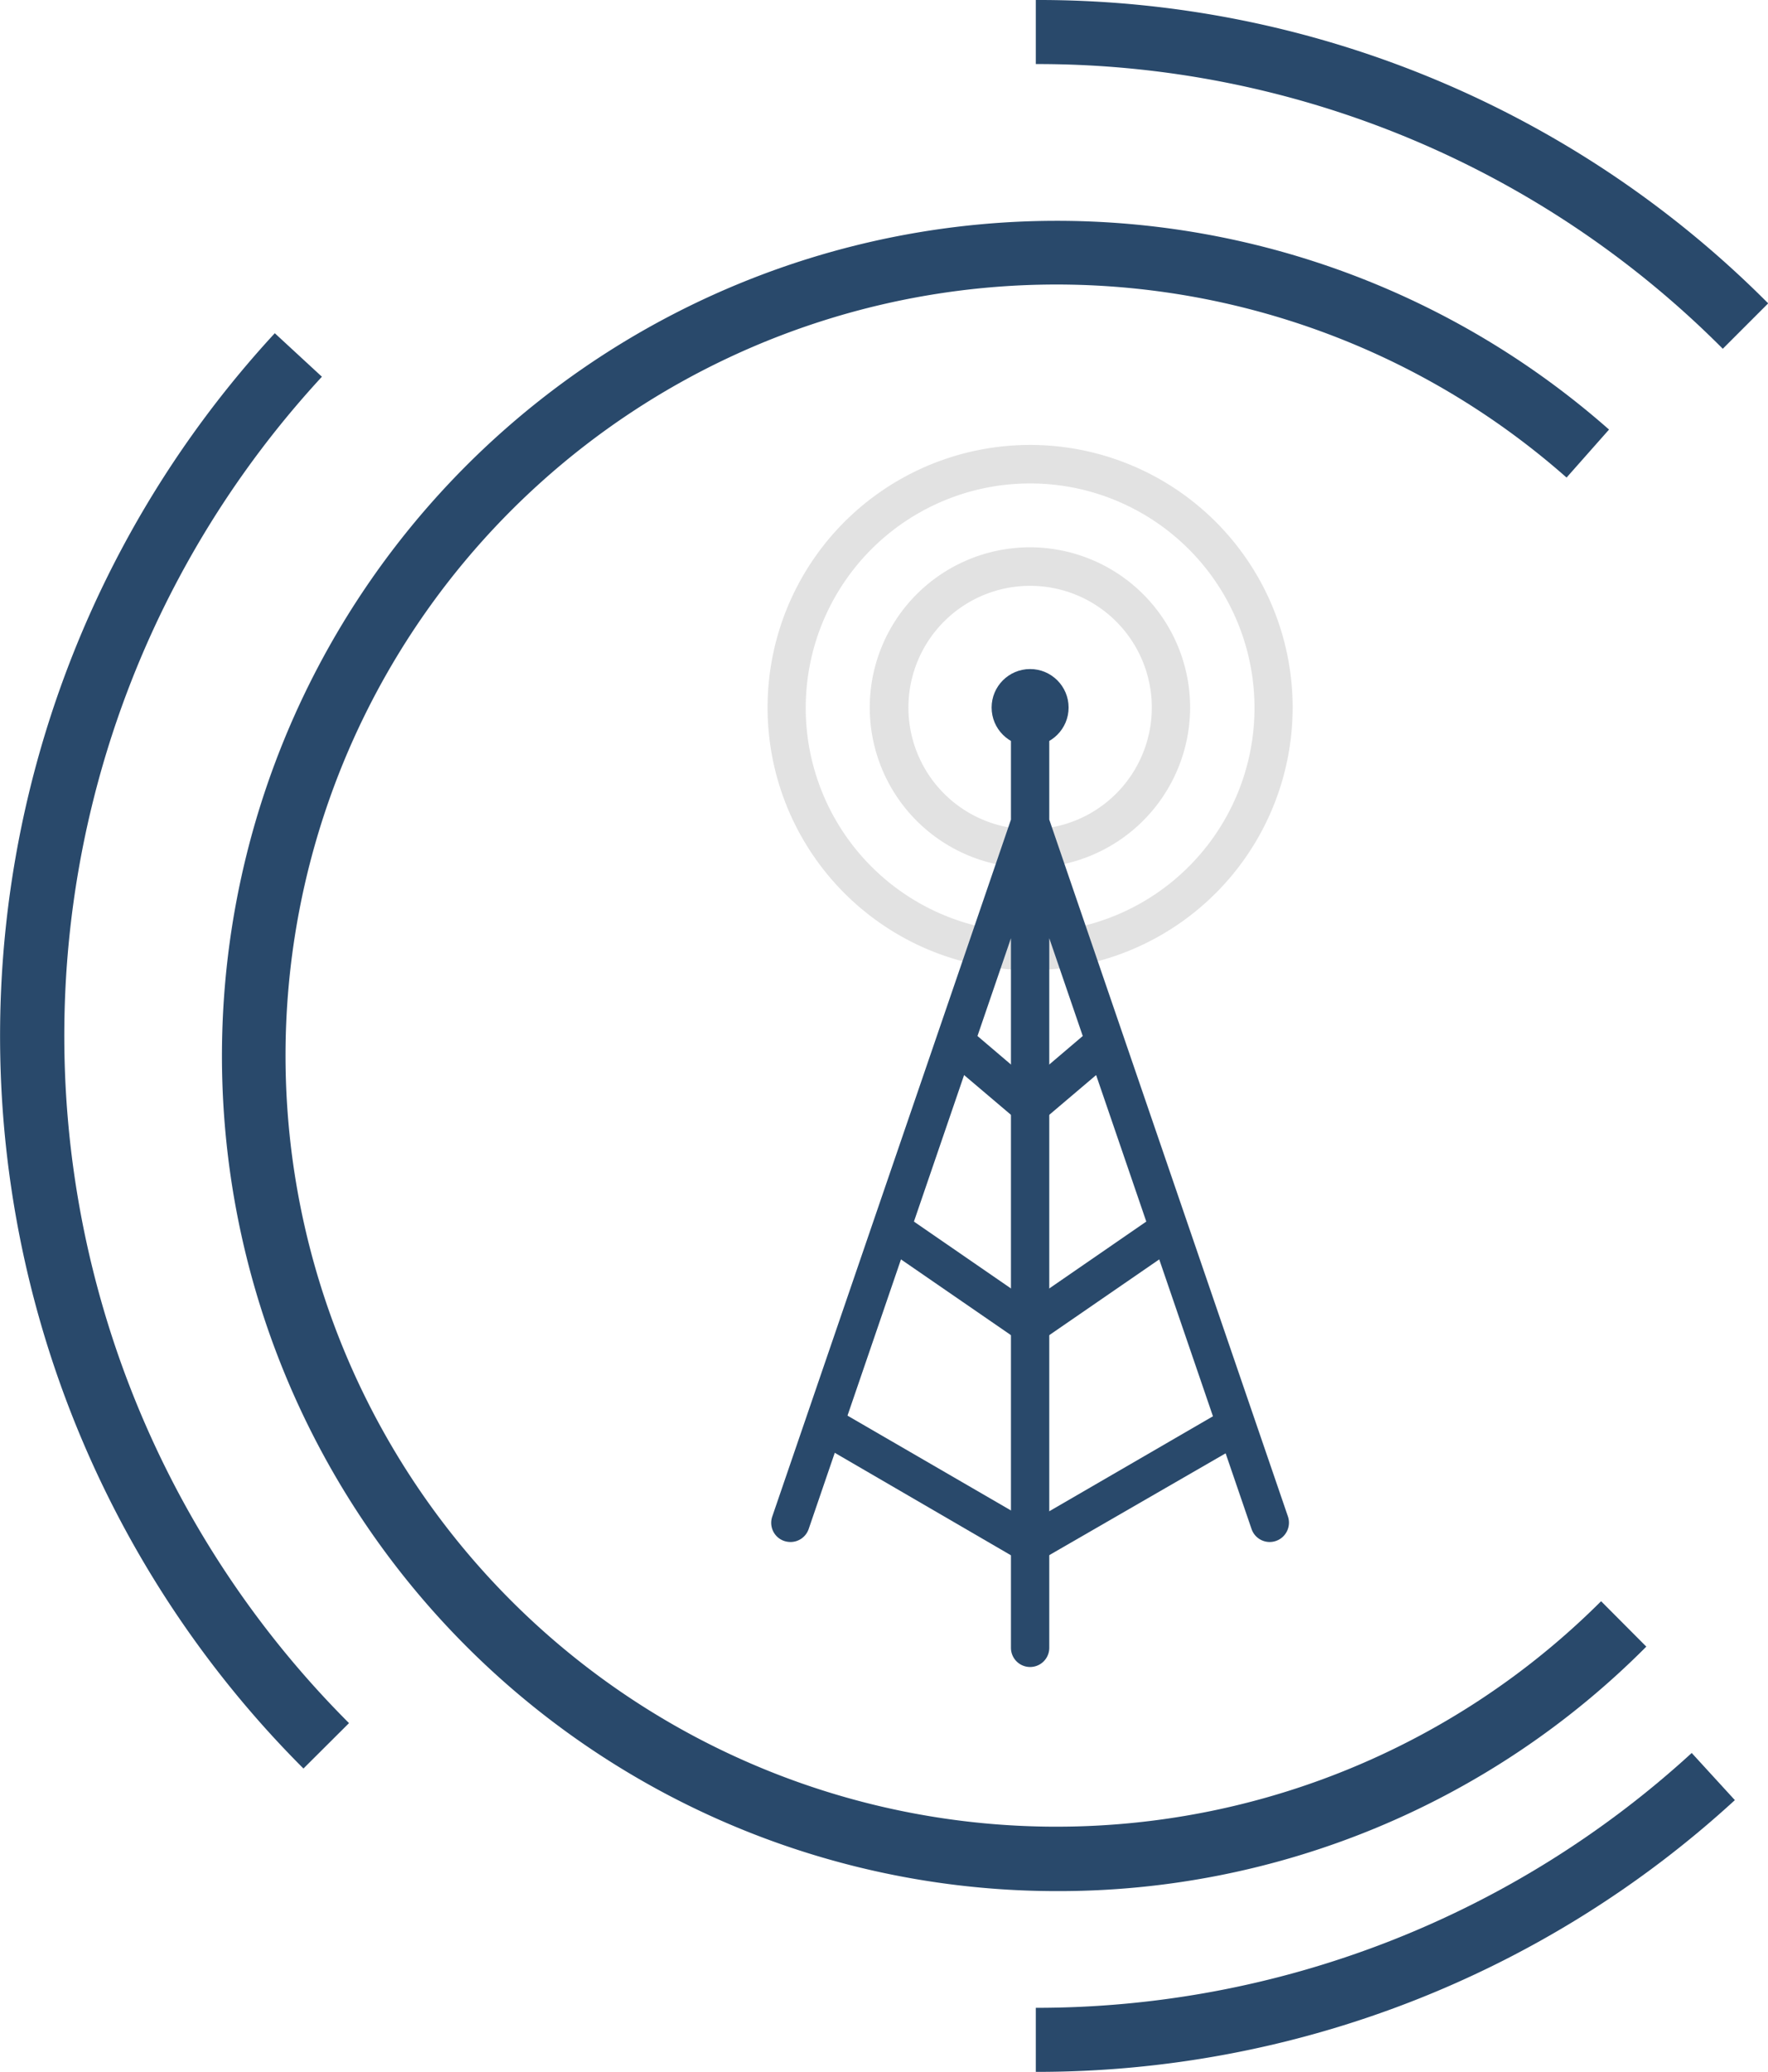<svg id="a590c8c7-0297-4255-a8c2-0901c195c493" data-name="Livello 1" xmlns="http://www.w3.org/2000/svg" width="102.43" height="120" viewBox="0 0 102.43 120"><defs><style>.ecdebb79-a13d-41d8-8e8b-d9e0ad86ff9c{fill:#29496b;}.b96773f4-3ccd-40c8-8eb9-572c7b5e2d25{fill:#e2e2e2;}</style></defs><title>icon_tower</title><path class="ecdebb79-a13d-41d8-8e8b-d9e0ad86ff9c" d="M26.36,102.43A60,60,0,0,1,24.7,19.3l2.73,2.52A56.28,56.28,0,0,0,29,99.8Z" transform="translate(-8.78 0)"/><path class="ecdebb79-a13d-41d8-8e8b-d9e0ad86ff9c" d="M68.79,120v-3.71a56.22,56.22,0,0,0,38-14.76l2.5,2.73A59.79,59.79,0,0,1,68.79,120Z" transform="translate(-8.78 0)"/><path class="ecdebb79-a13d-41d8-8e8b-d9e0ad86ff9c" d="M108.59,20.2A56,56,0,0,0,68.79,3.71V0a59.63,59.63,0,0,1,42.43,17.57Z" transform="translate(-8.78 0)"/><path class="ecdebb79-a13d-41d8-8e8b-d9e0ad86ff9c" d="M70,109.53a48.37,48.37,0,1,1,32-84.65l-2.46,2.78a44.66,44.66,0,1,0,2,65.08l2.62,2.63A48,48,0,0,1,70,109.53Z" transform="translate(-8.78 0)"/><path class="ecdebb79-a13d-41d8-8e8b-d9e0ad86ff9c" d="M68.46,65.17a1.09,1.09,0,0,1-.72-.27l-4.35-3.69,1.44-1.7,3.63,3.09,3.63-3.09,1.44,1.7L69.18,64.9A1.09,1.09,0,0,1,68.46,65.17Z" transform="translate(-8.78 0)"/><path class="ecdebb79-a13d-41d8-8e8b-d9e0ad86ff9c" d="M68.46,77.86a1.12,1.12,0,0,1-.63-.2l-8.06-5.55c-.51-.35.76-2.19,1.26-1.84l7.43,5.12,7.43-5.12c.5-.35,1.77,1.49,1.26,1.84l-8.06,5.55A1.12,1.12,0,0,1,68.46,77.86Z" transform="translate(-8.78 0)"/><path class="ecdebb79-a13d-41d8-8e8b-d9e0ad86ff9c" d="M68.46,90.55a1.12,1.12,0,0,1-.56-.15L56,83.48c-.53-.31.59-2.24,1.12-1.93l11.38,6.6,11.38-6.6c.53-.31,1.65,1.62,1.11,1.93L69,90.4A1.12,1.12,0,0,1,68.46,90.55Z" transform="translate(-8.78 0)"/><path class="b96773f4-3ccd-40c8-8eb9-572c7b5e2d25" d="M68.46,56.19A15.21,15.21,0,1,1,83.67,41,15.22,15.22,0,0,1,68.46,56.19Zm0-28.19a13,13,0,1,0,13,13A13,13,0,0,0,68.46,28Z" transform="translate(-8.78 0)"/><path class="b96773f4-3ccd-40c8-8eb9-572c7b5e2d25" d="M68.46,50.26A9.28,9.28,0,1,1,77.73,41,9.3,9.3,0,0,1,68.46,50.26Zm0-16.33a7.05,7.05,0,1,0,7.05,7A7.05,7.05,0,0,0,68.46,33.93Z" transform="translate(-8.78 0)"/><path class="ecdebb79-a13d-41d8-8e8b-d9e0ad86ff9c" d="M83.4,87.84,69.57,47.47V41.72H67.35v5.75L53.52,87.84a1.11,1.11,0,0,0,.69,1.41,1.19,1.19,0,0,0,.37.06,1.11,1.11,0,0,0,1.05-.75L67.35,54.34v41.1a1.11,1.11,0,1,0,2.22,0V54.34L81.29,88.56a1.11,1.11,0,0,0,1.41.69A1.12,1.12,0,0,0,83.4,87.84Z" transform="translate(-8.78 0)"/><circle class="ecdebb79-a13d-41d8-8e8b-d9e0ad86ff9c" cx="59.68" cy="40.98" r="2.23"/></svg>